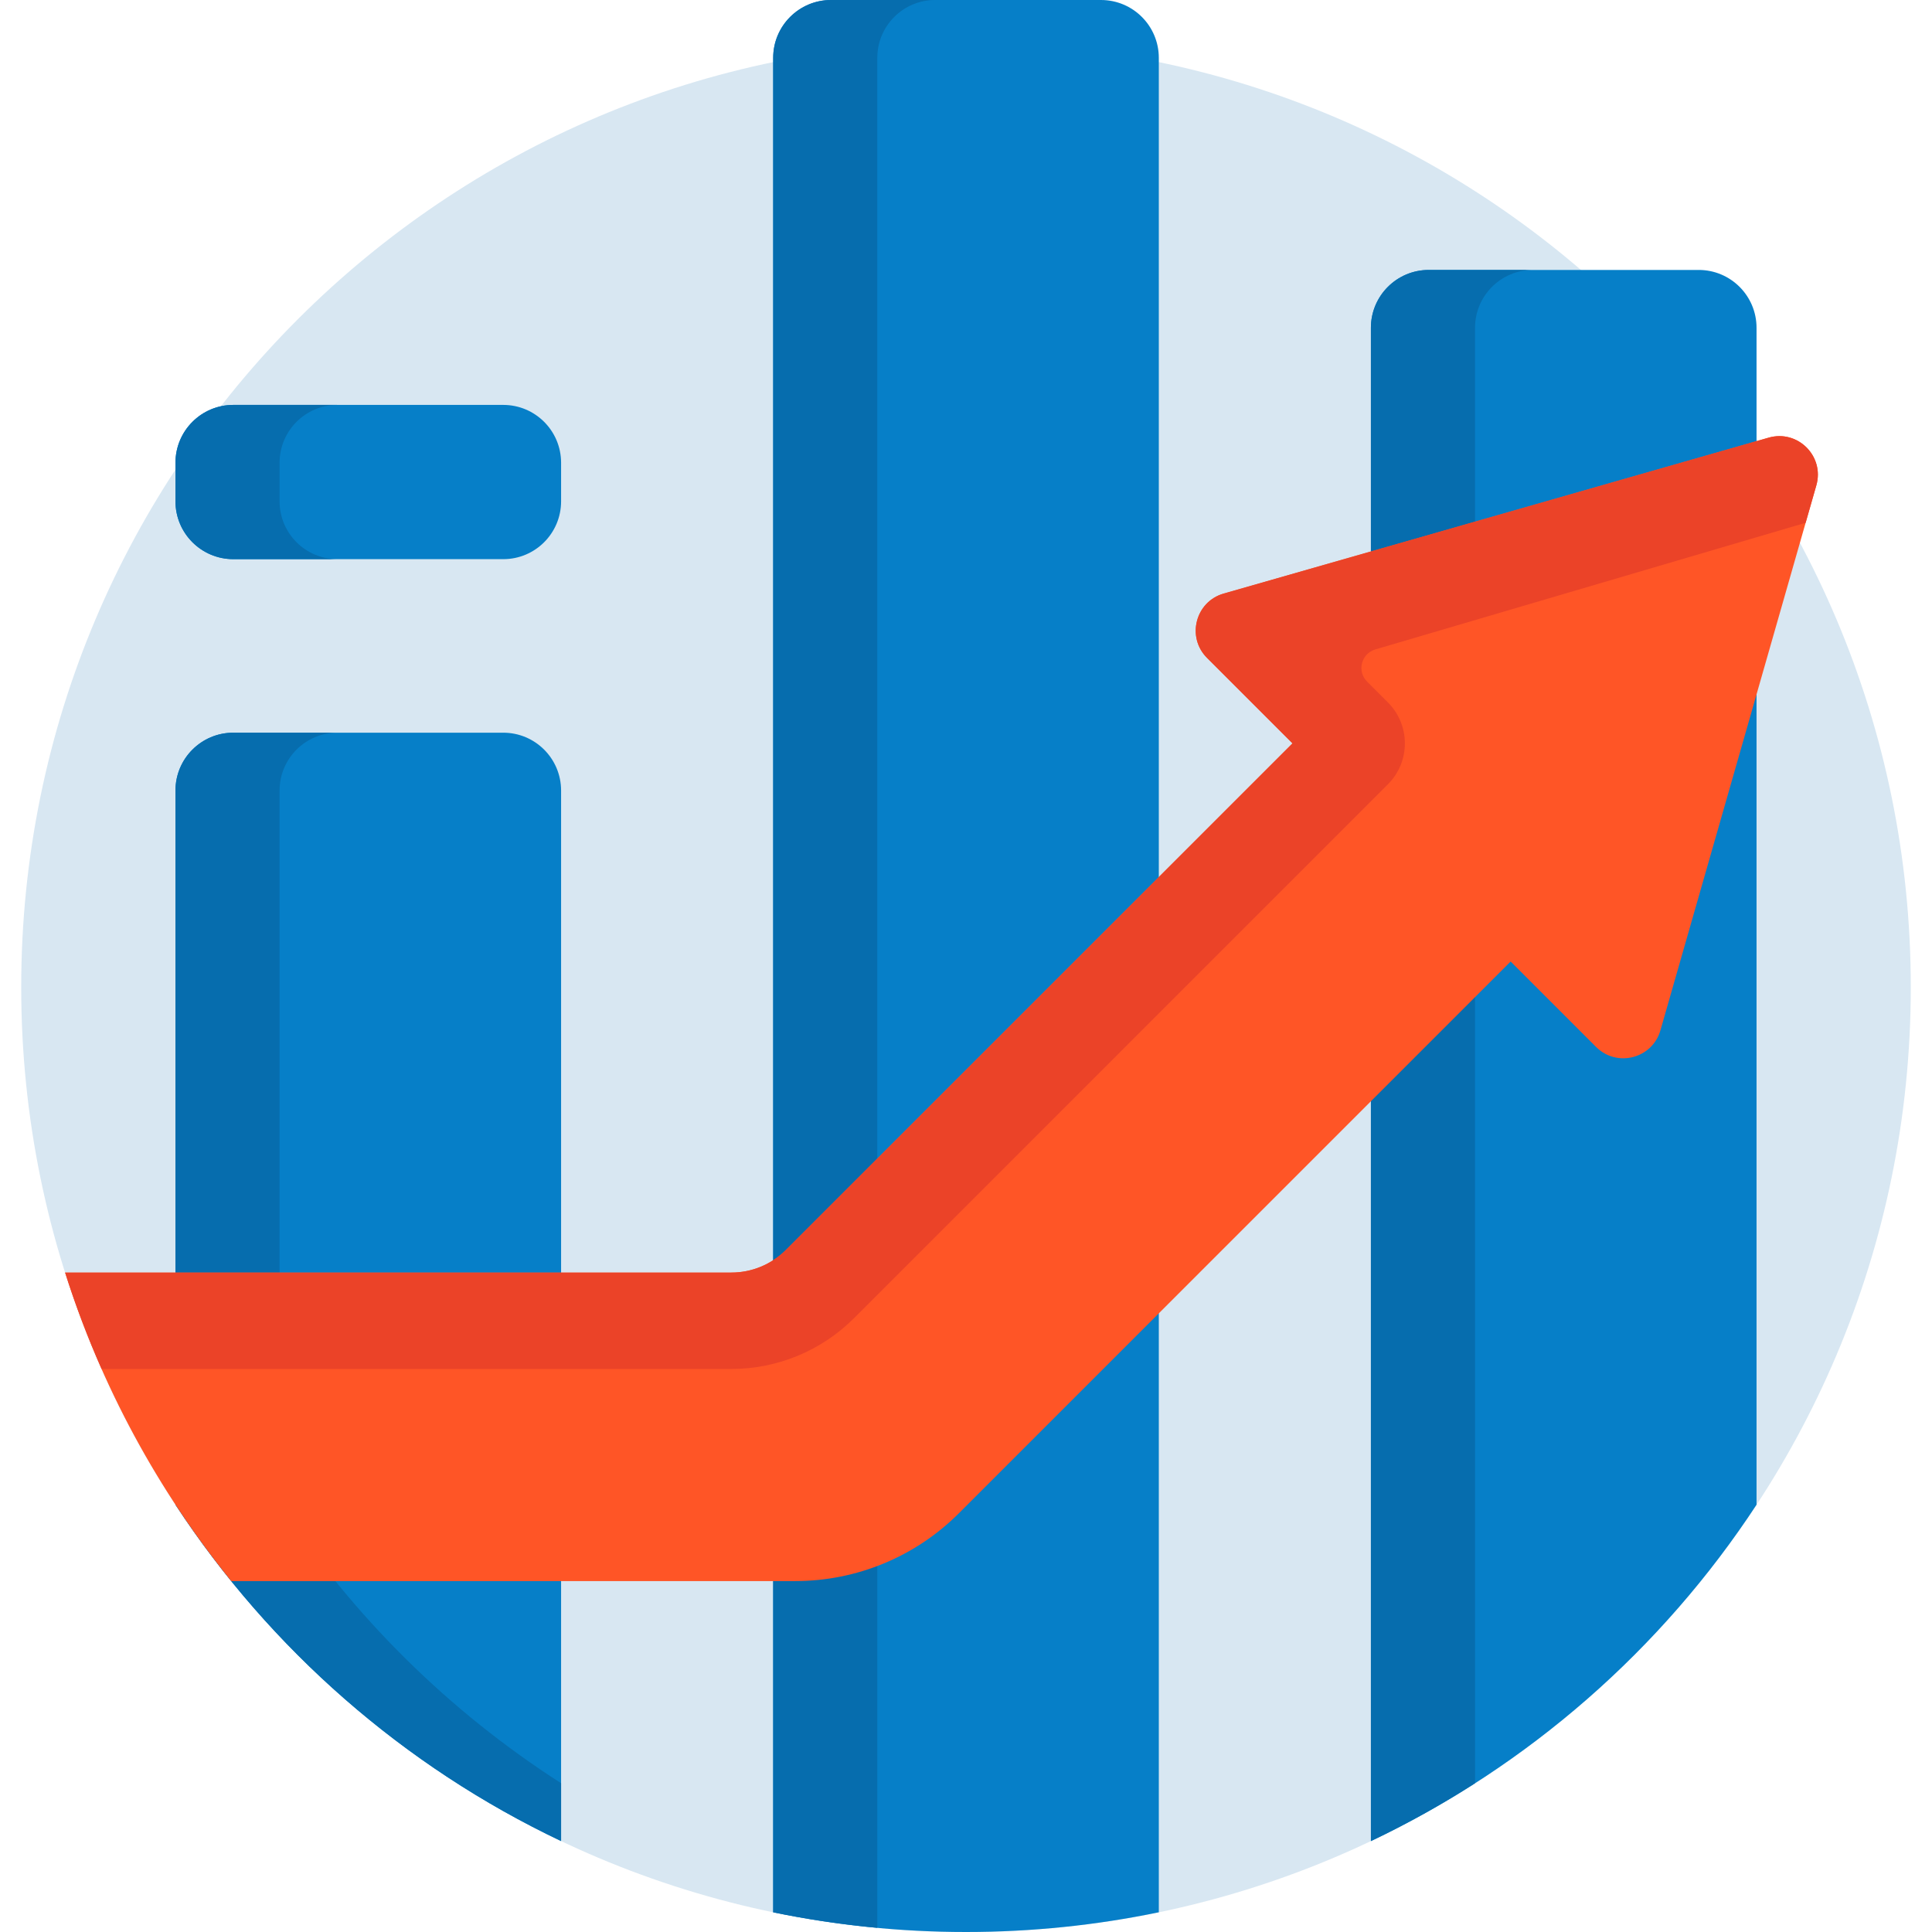 <?xml version="1.0" encoding="iso-8859-1"?>
<!-- Generator: Adobe Illustrator 19.0.0, SVG Export Plug-In . SVG Version: 6.00 Build 0)  -->
<svg xmlns="http://www.w3.org/2000/svg" xmlns:xlink="http://www.w3.org/1999/xlink" version="1.1" id="Capa_1" x="0px" y="0px" viewBox="0 0 501 501" style="enable-background:new 0 0 501 501;" xml:space="preserve" width="512" height="512">
<g>
	<path style="fill:#D8E7F2;" d="M495.5,256c0,135.31-109.69,245-245,245S5.5,391.31,5.5,256s109.69-245,245-245   S495.5,120.69,495.5,256z"/>
	<path style="fill:#067FC8;" d="M145.5,205v272.409c-40.813-19.39-75.407-49.73-100-87.226V205c0-8.284,6.716-15,15-15h70   C138.784,190,145.5,196.716,145.5,205z M130.5,105h-70c-8.284,0-15,6.716-15,15v10c0,8.284,6.716,15,15,15h70   c8.284,0,15-6.716,15-15v-10C145.5,111.716,138.784,105,130.5,105z M440.5,70h-30.545H370.5c-8.284,0-15,6.716-15,15v235v157.426   c40.813-19.39,75.407-49.73,100-87.226V320V121.817V85C455.5,76.716,448.784,70,440.5,70z M285.5,0h-70c-8.284,0-15,6.716-15,15   v1.113V95v1.113V320v80v66v29.894c16.143,3.347,32.865,5.106,50,5.106s33.857-1.766,50-5.113V466v-66v-80V96.113V95V16.113V15   C300.5,6.716,293.784,0,285.5,0z"/>
	<path style="fill:#066DAE;" d="M145.5,462.411v15.012c-40.813-19.39-75.407-49.724-100-87.22V205c0-8.284,6.716-15,15-15h27   c-8.284,0-15,6.716-15,15v185.183C91.463,419.095,116.378,443.747,145.5,462.411z M60.5,145h27c-8.284,0-15-6.716-15-15v-10   c0-8.284,6.716-15,15-15h-27c-8.284,0-15,6.716-15,15v10C45.5,138.284,52.216,145,60.5,145z M370.5,70c-8.284,0-15,6.716-15,15v235   v157.426c9.343-4.438,18.355-9.457,27-14.998V320V85c0-8.284,6.716-15,15-15H370.5z M242.5,0c-8.284,0-15,6.716-15,15v1.113v96.979   v156.443V320v179.917c-9.155-0.853-18.166-2.191-27-4.023V320v-50.464V113.093V16.113V15c0-8.284,6.716-15,15-15H242.5z"/>
	<path style="fill:#FF5526;" d="M471.009,125.856l-40.43,141.317c-2.097,7.329-11.295,9.711-16.685,4.321l-22.16-22.159   L248.642,392.426C237.39,403.678,222.129,410,206.216,410H59.962c-18.999-23.478-33.749-50.531-43.076-80h172.761   c5.304,0,10.391-2.107,14.142-5.858l131.377-131.377l-22.16-22.159c-5.39-5.391-3.009-14.589,4.32-16.685l141.317-40.43   C466.19,111.332,473.168,118.31,471.009,125.856z"/>
	<path style="fill:#EB4328;" d="M468.23,135.57l-111.603,32.845c-3.641,1.071-4.807,5.649-2.124,8.332l5.412,5.412   c5.858,5.858,5.858,15.355,0,21.213L221.467,341.82c-8.439,8.439-19.885,13.18-31.82,13.18H26.357   c-3.59-8.114-6.765-16.451-9.471-25h172.76c5.304,0,10.392-2.107,14.142-5.858l131.377-131.377l-22.16-22.159   c-5.39-5.391-3.009-14.589,4.32-16.685l141.317-40.43c7.546-2.159,14.524,4.819,12.365,12.365L468.23,135.57z"/>
</g>















</svg>

